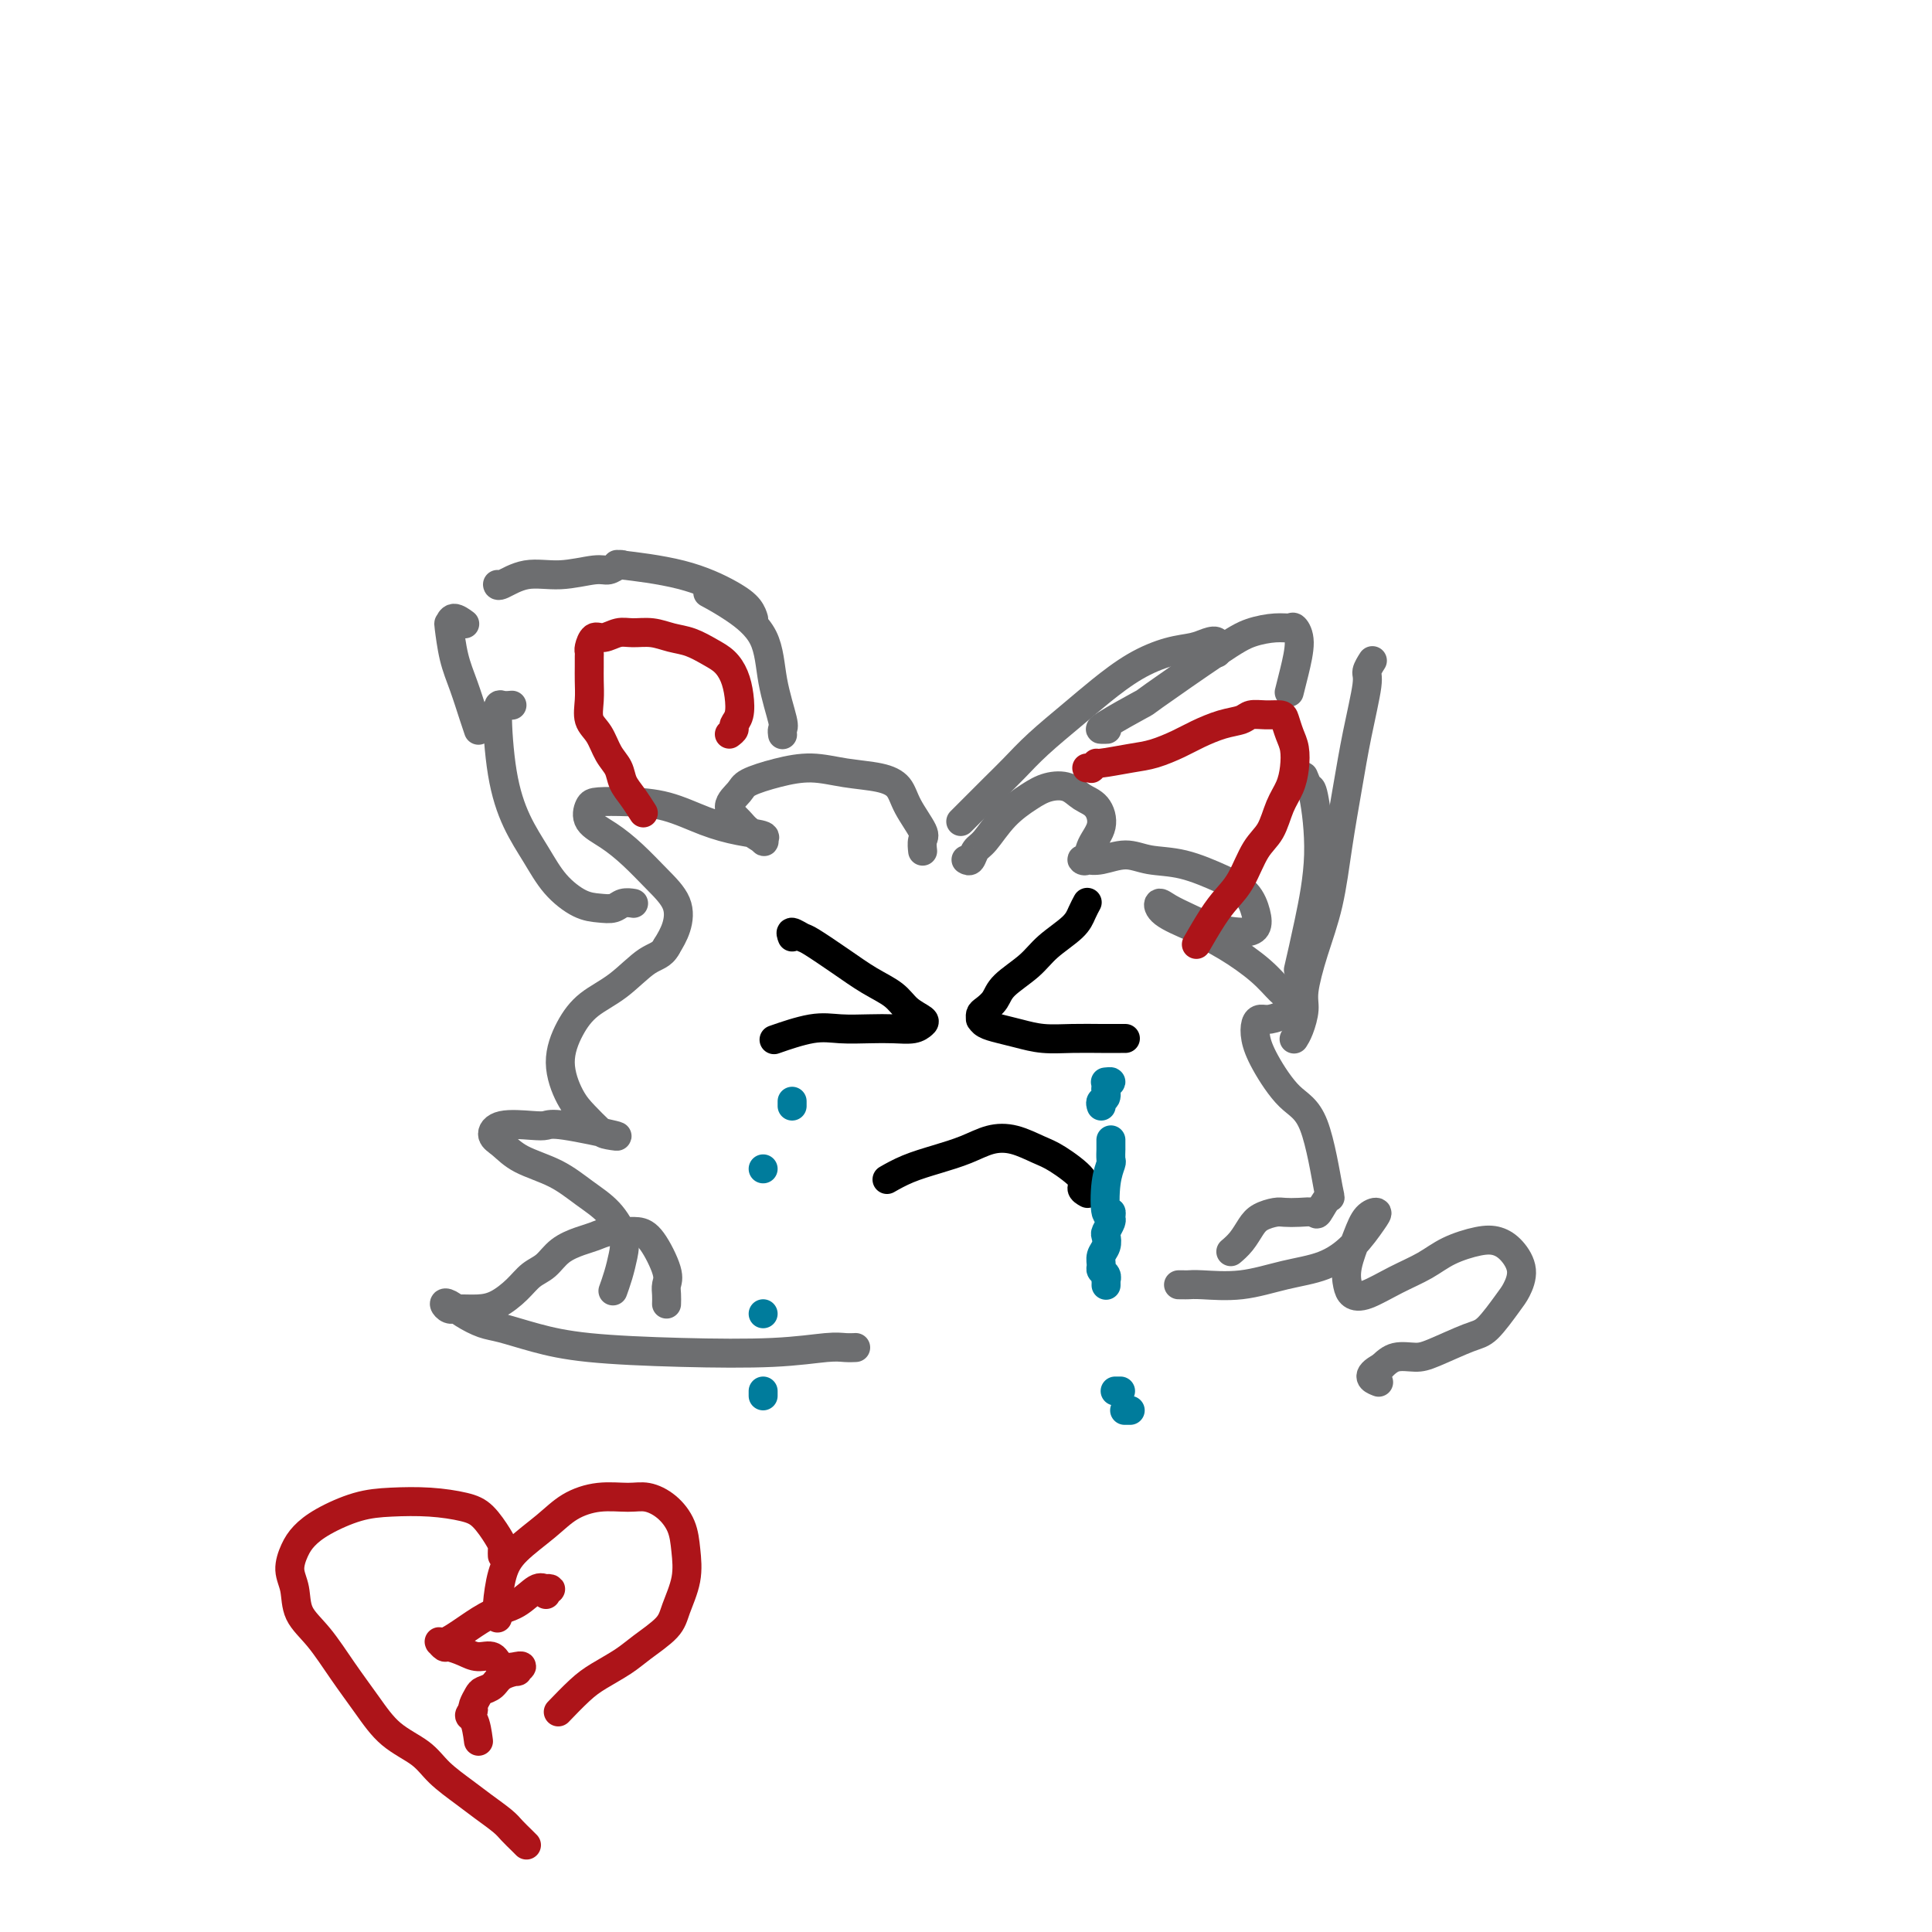 <svg viewBox='0 0 400 400' version='1.1' xmlns='http://www.w3.org/2000/svg' xmlns:xlink='http://www.w3.org/1999/xlink'><g fill='none' stroke='#6D6E70' stroke-width='6' stroke-linecap='round' stroke-linejoin='round'><path d='M191,176c0.022,0.199 0.043,0.398 0,0c-0.043,-0.398 -0.151,-1.392 0,-2c0.151,-0.608 0.559,-0.831 0,-2c-0.559,-1.169 -2.086,-3.284 -3,-5c-0.914,-1.716 -1.214,-3.032 -2,-4c-0.786,-0.968 -2.056,-1.588 -4,-2c-1.944,-0.412 -4.561,-0.617 -7,-1c-2.439,-0.383 -4.701,-0.945 -7,-1c-2.299,-0.055 -4.634,0.398 -7,1c-2.366,0.602 -4.763,1.354 -6,2c-1.237,0.646 -1.315,1.186 -2,2c-0.685,0.814 -1.978,1.904 -2,3c-0.022,1.096 1.227,2.200 2,3c0.773,0.800 1.069,1.298 2,2c0.931,0.702 2.496,1.609 3,2c0.504,0.391 -0.053,0.266 0,0c0.053,-0.266 0.715,-0.674 0,-1c-0.715,-0.326 -2.807,-0.571 -5,-1c-2.193,-0.429 -4.485,-1.042 -7,-2c-2.515,-0.958 -5.251,-2.262 -8,-3c-2.749,-0.738 -5.510,-0.911 -8,-1c-2.490,-0.089 -4.709,-0.093 -6,0c-1.291,0.093 -1.655,0.285 -2,1c-0.345,0.715 -0.670,1.954 0,3c0.670,1.046 2.335,1.900 4,3c1.665,1.100 3.330,2.447 5,4c1.670,1.553 3.344,3.313 5,5c1.656,1.687 3.292,3.300 4,5c0.708,1.700 0.488,3.486 0,5c-0.488,1.514 -1.244,2.757 -2,4'/><path d='M138,196c-0.934,1.818 -2.270,1.863 -4,3c-1.730,1.137 -3.856,3.368 -6,5c-2.144,1.632 -4.307,2.666 -6,4c-1.693,1.334 -2.916,2.967 -4,5c-1.084,2.033 -2.027,4.467 -2,7c0.027,2.533 1.025,5.164 2,7c0.975,1.836 1.926,2.877 3,4c1.074,1.123 2.272,2.329 3,3c0.728,0.671 0.988,0.807 2,1c1.012,0.193 2.777,0.442 1,0c-1.777,-0.442 -7.094,-1.576 -10,-2c-2.906,-0.424 -3.401,-0.137 -4,0c-0.599,0.137 -1.304,0.123 -3,0c-1.696,-0.123 -4.384,-0.354 -6,0c-1.616,0.354 -2.159,1.294 -2,2c0.159,0.706 1.021,1.177 2,2c0.979,0.823 2.073,1.998 4,3c1.927,1.002 4.685,1.832 7,3c2.315,1.168 4.187,2.675 6,4c1.813,1.325 3.568,2.467 5,4c1.432,1.533 2.541,3.455 3,5c0.459,1.545 0.267,2.713 0,4c-0.267,1.287 -0.610,2.693 -1,4c-0.390,1.307 -0.826,2.516 -1,3c-0.174,0.484 -0.087,0.242 0,0'/><path d='M200,178c0.347,0.199 0.693,0.398 1,0c0.307,-0.398 0.573,-1.392 1,-2c0.427,-0.608 1.013,-0.830 2,-2c0.987,-1.170 2.374,-3.288 4,-5c1.626,-1.712 3.489,-3.018 5,-4c1.511,-0.982 2.669,-1.638 4,-2c1.331,-0.362 2.833,-0.428 4,0c1.167,0.428 1.998,1.352 3,2c1.002,0.648 2.173,1.021 3,2c0.827,0.979 1.309,2.563 1,4c-0.309,1.437 -1.410,2.726 -2,4c-0.590,1.274 -0.668,2.533 -1,3c-0.332,0.467 -0.916,0.143 -1,0c-0.084,-0.143 0.333,-0.104 1,0c0.667,0.104 1.584,0.272 3,0c1.416,-0.272 3.331,-0.983 5,-1c1.669,-0.017 3.092,0.659 5,1c1.908,0.341 4.303,0.346 7,1c2.697,0.654 5.697,1.955 8,3c2.303,1.045 3.909,1.833 5,3c1.091,1.167 1.668,2.713 2,4c0.332,1.287 0.419,2.314 0,3c-0.419,0.686 -1.345,1.030 -3,1c-1.655,-0.030 -4.038,-0.434 -6,-1c-1.962,-0.566 -3.504,-1.295 -5,-2c-1.496,-0.705 -2.947,-1.385 -4,-2c-1.053,-0.615 -1.706,-1.166 -2,-1c-0.294,0.166 -0.227,1.047 1,2c1.227,0.953 3.613,1.976 6,3'/><path d='M247,192c1.991,1.280 4.467,2.479 7,4c2.533,1.521 5.122,3.363 7,5c1.878,1.637 3.044,3.070 4,4c0.956,0.930 1.703,1.359 2,2c0.297,0.641 0.143,1.494 0,2c-0.143,0.506 -0.274,0.665 -1,1c-0.726,0.335 -2.047,0.845 -3,1c-0.953,0.155 -1.537,-0.043 -2,0c-0.463,0.043 -0.805,0.329 -1,1c-0.195,0.671 -0.241,1.726 0,3c0.241,1.274 0.770,2.765 2,5c1.230,2.235 3.159,5.213 5,7c1.841,1.787 3.592,2.384 5,6c1.408,3.616 2.474,10.251 3,13c0.526,2.749 0.513,1.612 0,2c-0.513,0.388 -1.526,2.299 -2,3c-0.474,0.701 -0.410,0.190 -1,0c-0.590,-0.190 -1.835,-0.060 -3,0c-1.165,0.060 -2.251,0.050 -3,0c-0.749,-0.050 -1.161,-0.139 -2,0c-0.839,0.139 -2.106,0.507 -3,1c-0.894,0.493 -1.415,1.112 -2,2c-0.585,0.888 -1.234,2.047 -2,3c-0.766,0.953 -1.647,1.701 -2,2c-0.353,0.299 -0.176,0.150 0,0'/><path d='M244,266c0.351,-0.004 0.702,-0.007 1,0c0.298,0.007 0.542,0.025 1,0c0.458,-0.025 1.129,-0.094 3,0c1.871,0.094 4.942,0.352 8,0c3.058,-0.352 6.103,-1.314 9,-2c2.897,-0.686 5.646,-1.097 8,-2c2.354,-0.903 4.314,-2.299 6,-4c1.686,-1.701 3.100,-3.709 4,-5c0.900,-1.291 1.288,-1.867 1,-2c-0.288,-0.133 -1.252,0.178 -2,1c-0.748,0.822 -1.280,2.156 -2,4c-0.720,1.844 -1.629,4.198 -2,6c-0.371,1.802 -0.203,3.052 0,4c0.203,0.948 0.443,1.593 1,2c0.557,0.407 1.433,0.575 3,0c1.567,-0.575 3.826,-1.892 6,-3c2.174,-1.108 4.262,-2.005 6,-3c1.738,-0.995 3.125,-2.087 5,-3c1.875,-0.913 4.237,-1.647 6,-2c1.763,-0.353 2.927,-0.326 4,0c1.073,0.326 2.054,0.953 3,2c0.946,1.047 1.856,2.516 2,4c0.144,1.484 -0.478,2.982 -1,4c-0.522,1.018 -0.943,1.555 -2,3c-1.057,1.445 -2.751,3.797 -4,5c-1.249,1.203 -2.053,1.256 -4,2c-1.947,0.744 -5.037,2.179 -7,3c-1.963,0.821 -2.798,1.029 -4,1c-1.202,-0.029 -2.772,-0.294 -4,0c-1.228,0.294 -2.114,1.147 -3,2'/><path d='M286,283c-3.644,1.911 -1.756,2.689 -1,3c0.756,0.311 0.378,0.156 0,0'/><path d='M138,270c0.019,-0.665 0.038,-1.331 0,-2c-0.038,-0.669 -0.135,-1.342 0,-2c0.135,-0.658 0.500,-1.302 0,-3c-0.500,-1.698 -1.866,-4.452 -3,-6c-1.134,-1.548 -2.035,-1.891 -3,-2c-0.965,-0.109 -1.994,0.014 -3,0c-1.006,-0.014 -1.987,-0.166 -3,0c-1.013,0.166 -2.056,0.648 -3,1c-0.944,0.352 -1.788,0.572 -3,1c-1.212,0.428 -2.792,1.063 -4,2c-1.208,0.937 -2.044,2.174 -3,3c-0.956,0.826 -2.031,1.240 -3,2c-0.969,0.760 -1.831,1.865 -3,3c-1.169,1.135 -2.643,2.301 -4,3c-1.357,0.699 -2.597,0.932 -4,1c-1.403,0.068 -2.971,-0.029 -4,0c-1.029,0.029 -1.521,0.183 -2,0c-0.479,-0.183 -0.945,-0.702 -1,-1c-0.055,-0.298 0.302,-0.375 1,0c0.698,0.375 1.737,1.203 3,2c1.263,0.797 2.750,1.562 4,2c1.250,0.438 2.262,0.549 4,1c1.738,0.451 4.201,1.241 7,2c2.799,0.759 5.932,1.485 11,2c5.068,0.515 12.069,0.817 19,1c6.931,0.183 13.791,0.245 19,0c5.209,-0.245 8.767,-0.798 11,-1c2.233,-0.202 3.140,-0.054 4,0c0.860,0.054 1.674,0.016 2,0c0.326,-0.016 0.163,-0.008 0,0'/><path d='M162,152c0.015,0.101 0.029,0.202 0,0c-0.029,-0.202 -0.102,-0.707 0,-1c0.102,-0.293 0.381,-0.373 0,-2c-0.381,-1.627 -1.420,-4.801 -2,-8c-0.580,-3.199 -0.702,-6.425 -2,-9c-1.298,-2.575 -3.773,-4.501 -6,-6c-2.227,-1.499 -4.208,-2.571 -5,-3c-0.792,-0.429 -0.396,-0.214 0,0'/><path d='M156,128c-0.013,-0.044 -0.025,-0.088 0,0c0.025,0.088 0.089,0.307 0,0c-0.089,-0.307 -0.330,-1.140 -1,-2c-0.670,-0.860 -1.767,-1.746 -4,-3c-2.233,-1.254 -5.601,-2.876 -10,-4c-4.399,-1.124 -9.828,-1.750 -12,-2c-2.172,-0.250 -1.086,-0.125 0,0'/><path d='M96,129c0.197,0.146 0.395,0.292 0,0c-0.395,-0.292 -1.382,-1.021 -2,-1c-0.618,0.021 -0.867,0.792 -1,1c-0.133,0.208 -0.151,-0.147 0,1c0.151,1.147 0.471,3.796 1,6c0.529,2.204 1.265,3.962 2,6c0.735,2.038 1.467,4.356 2,6c0.533,1.644 0.867,2.612 1,3c0.133,0.388 0.067,0.194 0,0'/><path d='M106,146c-0.719,0.069 -1.438,0.137 -2,0c-0.562,-0.137 -0.966,-0.481 -1,2c-0.034,2.481 0.304,7.785 1,12c0.696,4.215 1.750,7.339 3,10c1.250,2.661 2.695,4.858 4,7c1.305,2.142 2.471,4.231 4,6c1.529,1.769 3.422,3.220 5,4c1.578,0.780 2.839,0.888 4,1c1.161,0.112 2.220,0.226 3,0c0.780,-0.226 1.281,-0.793 2,-1c0.719,-0.207 1.655,-0.056 2,0c0.345,0.056 0.099,0.016 0,0c-0.099,-0.016 -0.049,-0.008 0,0'/><path d='M129,117c-0.243,-0.123 -0.486,-0.245 -1,0c-0.514,0.245 -1.301,0.858 -2,1c-0.699,0.142 -1.312,-0.186 -3,0c-1.688,0.186 -4.452,0.887 -7,1c-2.548,0.113 -4.879,-0.361 -7,0c-2.121,0.361 -4.033,1.559 -5,2c-0.967,0.441 -0.991,0.126 -1,0c-0.009,-0.126 -0.005,-0.063 0,0'/><path d='M199,170c-0.078,0.079 -0.157,0.157 0,0c0.157,-0.157 0.549,-0.550 1,-1c0.451,-0.450 0.962,-0.959 2,-2c1.038,-1.041 2.603,-2.615 4,-4c1.397,-1.385 2.626,-2.579 4,-4c1.374,-1.421 2.894,-3.067 5,-5c2.106,-1.933 4.797,-4.153 7,-6c2.203,-1.847 3.916,-3.321 6,-5c2.084,-1.679 4.538,-3.562 7,-5c2.462,-1.438 4.933,-2.430 7,-3c2.067,-0.570 3.731,-0.716 5,-1c1.269,-0.284 2.144,-0.705 3,-1c0.856,-0.295 1.692,-0.464 2,0c0.308,0.464 0.088,1.561 0,2c-0.088,0.439 -0.044,0.219 0,0'/><path d='M228,151c0.390,0.000 0.781,0.000 1,0c0.219,-0.000 0.267,-0.001 0,0c-0.267,0.001 -0.850,0.005 -1,0c-0.150,-0.005 0.132,-0.017 0,0c-0.132,0.017 -0.680,0.065 1,-1c1.680,-1.065 5.587,-3.242 7,-4c1.413,-0.758 0.333,-0.098 3,-2c2.667,-1.902 9.081,-6.368 13,-9c3.919,-2.632 5.342,-3.431 7,-4c1.658,-0.569 3.552,-0.908 5,-1c1.448,-0.092 2.451,0.063 3,0c0.549,-0.063 0.644,-0.346 1,0c0.356,0.346 0.972,1.319 1,3c0.028,1.681 -0.531,4.068 -1,6c-0.469,1.932 -0.848,3.409 -1,4c-0.152,0.591 -0.076,0.295 0,0'/><path d='M284,137c0.126,-0.198 0.252,-0.397 0,0c-0.252,0.397 -0.883,1.388 -1,2c-0.117,0.612 0.279,0.845 0,3c-0.279,2.155 -1.233,6.232 -2,10c-0.767,3.768 -1.348,7.225 -2,11c-0.652,3.775 -1.375,7.867 -2,12c-0.625,4.133 -1.151,8.308 -2,12c-0.849,3.692 -2.021,6.902 -3,10c-0.979,3.098 -1.765,6.084 -2,8c-0.235,1.916 0.081,2.761 0,4c-0.081,1.239 -0.560,2.872 -1,4c-0.440,1.128 -0.840,1.751 -1,2c-0.160,0.249 -0.080,0.125 0,0'/><path d='M270,161c-0.094,-0.238 -0.188,-0.476 0,0c0.188,0.476 0.660,1.666 1,2c0.340,0.334 0.550,-0.190 1,2c0.450,2.190 1.141,7.092 1,12c-0.141,4.908 -1.115,9.821 -2,14c-0.885,4.179 -1.681,7.622 -2,9c-0.319,1.378 -0.159,0.689 0,0'/></g>
<g fill='none' stroke='#AD1419' stroke-width='6' stroke-linecap='round' stroke-linejoin='round'><path d='M151,152c0.452,-0.345 0.903,-0.690 1,-1c0.097,-0.310 -0.162,-0.587 0,-1c0.162,-0.413 0.743,-0.964 1,-2c0.257,-1.036 0.190,-2.558 0,-4c-0.190,-1.442 -0.504,-2.806 -1,-4c-0.496,-1.194 -1.174,-2.219 -2,-3c-0.826,-0.781 -1.799,-1.319 -3,-2c-1.201,-0.681 -2.628,-1.504 -4,-2c-1.372,-0.496 -2.689,-0.665 -4,-1c-1.311,-0.335 -2.617,-0.838 -4,-1c-1.383,-0.162 -2.844,0.016 -4,0c-1.156,-0.016 -2.009,-0.225 -3,0c-0.991,0.225 -2.122,0.886 -3,1c-0.878,0.114 -1.503,-0.318 -2,0c-0.497,0.318 -0.865,1.386 -1,2c-0.135,0.614 -0.036,0.775 0,1c0.036,0.225 0.008,0.514 0,1c-0.008,0.486 0.004,1.168 0,2c-0.004,0.832 -0.024,1.815 0,3c0.024,1.185 0.090,2.571 0,4c-0.090,1.429 -0.337,2.900 0,4c0.337,1.100 1.259,1.830 2,3c0.741,1.170 1.302,2.780 2,4c0.698,1.220 1.532,2.051 2,3c0.468,0.949 0.569,2.017 1,3c0.431,0.983 1.193,1.880 2,3c0.807,1.120 1.659,2.463 2,3c0.341,0.537 0.170,0.269 0,0'/><path d='M225,159c0.456,-0.032 0.911,-0.064 1,0c0.089,0.064 -0.190,0.225 0,0c0.190,-0.225 0.848,-0.837 1,-1c0.152,-0.163 -0.201,0.122 1,0c1.201,-0.122 3.955,-0.652 6,-1c2.045,-0.348 3.381,-0.513 5,-1c1.619,-0.487 3.521,-1.297 5,-2c1.479,-0.703 2.534,-1.298 4,-2c1.466,-0.702 3.342,-1.509 5,-2c1.658,-0.491 3.099,-0.666 4,-1c0.901,-0.334 1.264,-0.826 2,-1c0.736,-0.174 1.847,-0.028 3,0c1.153,0.028 2.348,-0.061 3,0c0.652,0.061 0.761,0.274 1,1c0.239,0.726 0.608,1.967 1,3c0.392,1.033 0.808,1.858 1,3c0.192,1.142 0.162,2.599 0,4c-0.162,1.401 -0.455,2.745 -1,4c-0.545,1.255 -1.342,2.422 -2,4c-0.658,1.578 -1.176,3.568 -2,5c-0.824,1.432 -1.955,2.308 -3,4c-1.045,1.692 -2.004,4.202 -3,6c-0.996,1.798 -2.030,2.884 -3,4c-0.970,1.116 -1.877,2.262 -3,4c-1.123,1.738 -2.464,4.068 -3,5c-0.536,0.932 -0.268,0.466 0,0'/></g>
<g fill='none' stroke='#000000' stroke-width='6' stroke-linecap='round' stroke-linejoin='round'><path d='M164,194c-0.204,-0.531 -0.408,-1.061 0,-1c0.408,0.061 1.429,0.715 2,1c0.571,0.285 0.694,0.201 2,1c1.306,0.799 3.797,2.480 6,4c2.203,1.520 4.118,2.879 6,4c1.882,1.121 3.729,2.003 5,3c1.271,0.997 1.965,2.110 3,3c1.035,0.890 2.411,1.559 3,2c0.589,0.441 0.392,0.655 0,1c-0.392,0.345 -0.978,0.823 -2,1c-1.022,0.177 -2.478,0.055 -4,0c-1.522,-0.055 -3.109,-0.042 -5,0c-1.891,0.042 -4.084,0.114 -6,0c-1.916,-0.114 -3.554,-0.415 -6,0c-2.446,0.415 -5.699,1.547 -7,2c-1.301,0.453 -0.651,0.226 0,0'/><path d='M225,187c0.087,-0.161 0.174,-0.322 0,0c-0.174,0.322 -0.610,1.128 -1,2c-0.390,0.872 -0.733,1.808 -2,3c-1.267,1.192 -3.456,2.638 -5,4c-1.544,1.362 -2.442,2.641 -4,4c-1.558,1.359 -3.776,2.799 -5,4c-1.224,1.201 -1.453,2.163 -2,3c-0.547,0.837 -1.413,1.548 -2,2c-0.587,0.452 -0.895,0.646 -1,1c-0.105,0.354 -0.006,0.868 0,1c0.006,0.132 -0.079,-0.119 0,0c0.079,0.119 0.322,0.606 1,1c0.678,0.394 1.790,0.694 3,1c1.210,0.306 2.517,0.618 4,1c1.483,0.382 3.144,0.834 5,1c1.856,0.166 3.909,0.044 6,0c2.091,-0.044 4.220,-0.012 6,0c1.780,0.012 3.210,0.003 4,0c0.790,-0.003 0.940,-0.001 1,0c0.060,0.001 0.030,0.000 0,0'/><path d='M225,247c0.147,0.082 0.295,0.164 0,0c-0.295,-0.164 -1.032,-0.573 -1,-1c0.032,-0.427 0.835,-0.873 0,-2c-0.835,-1.127 -3.306,-2.937 -5,-4c-1.694,-1.063 -2.611,-1.379 -4,-2c-1.389,-0.621 -3.249,-1.548 -5,-2c-1.751,-0.452 -3.395,-0.429 -5,0c-1.605,0.429 -3.173,1.264 -5,2c-1.827,0.736 -3.912,1.373 -6,2c-2.088,0.627 -4.177,1.246 -6,2c-1.823,0.754 -3.378,1.644 -4,2c-0.622,0.356 -0.311,0.178 0,0'/></g>
<g fill='none' stroke='#007C9C' stroke-width='6' stroke-linecap='round' stroke-linejoin='round'><path d='M164,228c0.000,0.417 0.000,0.833 0,1c0.000,0.167 0.000,0.083 0,0'/><path d='M158,242c0.000,0.000 0.000,0.000 0,0c0.000,0.000 0.000,0.000 0,0c0.000,0.000 0.000,0.000 0,0c0.000,-0.000 0.000,0.000 0,0'/><path d='M158,272c0.000,0.000 0.000,0.000 0,0c0.000,0.000 0.000,0.000 0,0'/><path d='M158,289c0.000,-0.422 0.000,-0.844 0,-1c0.000,-0.156 0.000,-0.044 0,0c0.000,0.044 0.000,0.022 0,0'/><path d='M228,229c-0.124,-0.362 -0.247,-0.724 0,-1c0.247,-0.276 0.865,-0.466 1,-1c0.135,-0.534 -0.211,-1.411 0,-2c0.211,-0.589 0.980,-0.889 1,-1c0.020,-0.111 -0.709,-0.032 -1,0c-0.291,0.032 -0.146,0.016 0,0'/><path d='M230,238c-0.000,0.121 -0.000,0.242 0,0c0.000,-0.242 0.000,-0.847 0,-1c-0.000,-0.153 -0.000,0.145 0,0c0.000,-0.145 0.000,-0.734 0,-1c-0.000,-0.266 -0.000,-0.208 0,0c0.000,0.208 0.001,0.565 0,1c-0.001,0.435 -0.004,0.949 0,1c0.004,0.051 0.014,-0.359 0,0c-0.014,0.359 -0.052,1.489 0,2c0.052,0.511 0.196,0.403 0,1c-0.196,0.597 -0.731,1.899 -1,4c-0.269,2.101 -0.272,5.001 0,6c0.272,0.999 0.819,0.098 1,0c0.181,-0.098 -0.003,0.607 0,1c0.003,0.393 0.193,0.475 0,1c-0.193,0.525 -0.769,1.492 -1,2c-0.231,0.508 -0.115,0.556 0,1c0.115,0.444 0.231,1.285 0,2c-0.231,0.715 -0.808,1.306 -1,2c-0.192,0.694 0.001,1.491 0,2c-0.001,0.509 -0.196,0.729 0,1c0.196,0.271 0.785,0.595 1,1c0.215,0.405 0.058,0.893 0,1c-0.058,0.107 -0.015,-0.167 0,0c0.015,0.167 0.004,0.776 0,1c-0.004,0.224 -0.001,0.064 0,0c0.001,-0.064 0.001,-0.032 0,0'/><path d='M231,288c-0.111,0.000 -0.222,0.000 0,0c0.222,0.000 0.778,0.000 1,0c0.222,0.000 0.111,0.000 0,0'/><path d='M233,292c-0.143,0.000 -0.286,0.000 0,0c0.286,0.000 1.000,0.000 1,0c0.000,0.000 -0.714,0.000 -1,0c-0.286,0.000 -0.143,0.000 0,0'/></g>
<g fill='none' stroke='#AD1419' stroke-width='6' stroke-linecap='round' stroke-linejoin='round'><path d='M104,322c0.003,0.091 0.006,0.183 0,0c-0.006,-0.183 -0.022,-0.640 0,-1c0.022,-0.360 0.081,-0.622 0,-1c-0.081,-0.378 -0.302,-0.872 -1,-2c-0.698,-1.128 -1.874,-2.889 -3,-4c-1.126,-1.111 -2.202,-1.571 -4,-2c-1.798,-0.429 -4.320,-0.828 -7,-1c-2.680,-0.172 -5.519,-0.119 -8,0c-2.481,0.119 -4.603,0.303 -7,1c-2.397,0.697 -5.070,1.907 -7,3c-1.930,1.093 -3.119,2.070 -4,3c-0.881,0.930 -1.454,1.814 -2,3c-0.546,1.186 -1.063,2.675 -1,4c0.063,1.325 0.708,2.488 1,4c0.292,1.512 0.232,3.373 1,5c0.768,1.627 2.365,3.018 4,5c1.635,1.982 3.307,4.553 5,7c1.693,2.447 3.408,4.770 5,7c1.592,2.230 3.061,4.368 5,6c1.939,1.632 4.347,2.759 6,4c1.653,1.241 2.550,2.597 4,4c1.450,1.403 3.453,2.852 5,4c1.547,1.148 2.639,1.996 4,3c1.361,1.004 2.992,2.164 4,3c1.008,0.836 1.395,1.348 2,2c0.605,0.652 1.430,1.443 2,2c0.570,0.557 0.885,0.881 1,1c0.115,0.119 0.031,0.032 0,0c-0.031,-0.032 -0.009,-0.009 0,0c0.009,0.009 0.004,0.005 0,0'/><path d='M103,335c-0.005,-0.443 -0.009,-0.886 0,-1c0.009,-0.114 0.032,0.101 0,0c-0.032,-0.101 -0.117,-0.520 0,-2c0.117,-1.480 0.437,-4.022 1,-6c0.563,-1.978 1.368,-3.391 3,-5c1.632,-1.609 4.092,-3.413 6,-5c1.908,-1.587 3.266,-2.957 5,-4c1.734,-1.043 3.844,-1.761 6,-2c2.156,-0.239 4.357,-0.001 6,0c1.643,0.001 2.729,-0.235 4,0c1.271,0.235 2.726,0.940 4,2c1.274,1.060 2.366,2.474 3,4c0.634,1.526 0.809,3.164 1,5c0.191,1.836 0.398,3.870 0,6c-0.398,2.130 -1.401,4.356 -2,6c-0.599,1.644 -0.795,2.707 -2,4c-1.205,1.293 -3.420,2.816 -5,4c-1.580,1.184 -2.526,2.027 -4,3c-1.474,0.973 -3.478,2.075 -5,3c-1.522,0.925 -2.564,1.672 -4,3c-1.436,1.328 -3.268,3.237 -4,4c-0.732,0.763 -0.366,0.382 0,0'/><path d='M113,330c0.036,0.112 0.072,0.223 0,0c-0.072,-0.223 -0.251,-0.782 0,-1c0.251,-0.218 0.932,-0.096 1,0c0.068,0.096 -0.478,0.165 -1,0c-0.522,-0.165 -1.021,-0.563 -2,0c-0.979,0.563 -2.437,2.088 -4,3c-1.563,0.912 -3.232,1.211 -5,2c-1.768,0.789 -3.636,2.068 -5,3c-1.364,0.932 -2.223,1.517 -3,2c-0.777,0.483 -1.473,0.866 -2,1c-0.527,0.134 -0.886,0.021 -1,0c-0.114,-0.021 0.017,0.049 0,0c-0.017,-0.049 -0.182,-0.219 0,0c0.182,0.219 0.710,0.827 1,1c0.290,0.173 0.341,-0.090 1,0c0.659,0.090 1.925,0.532 3,1c1.075,0.468 1.957,0.963 3,1c1.043,0.037 2.246,-0.383 3,0c0.754,0.383 1.059,1.571 2,2c0.941,0.429 2.518,0.100 3,0c0.482,-0.100 -0.129,0.028 0,0c0.129,-0.028 0.999,-0.211 1,0c0.001,0.211 -0.868,0.816 -1,1c-0.132,0.184 0.473,-0.054 0,0c-0.473,0.054 -2.025,0.399 -3,1c-0.975,0.601 -1.372,1.457 -2,2c-0.628,0.543 -1.488,0.775 -2,1c-0.512,0.225 -0.676,0.445 -1,1c-0.324,0.555 -0.807,1.444 -1,2c-0.193,0.556 -0.097,0.778 0,1'/><path d='M98,354c-1.452,1.607 -0.583,1.125 0,2c0.583,0.875 0.881,3.107 1,4c0.119,0.893 0.060,0.446 0,0'/></g>
</svg>